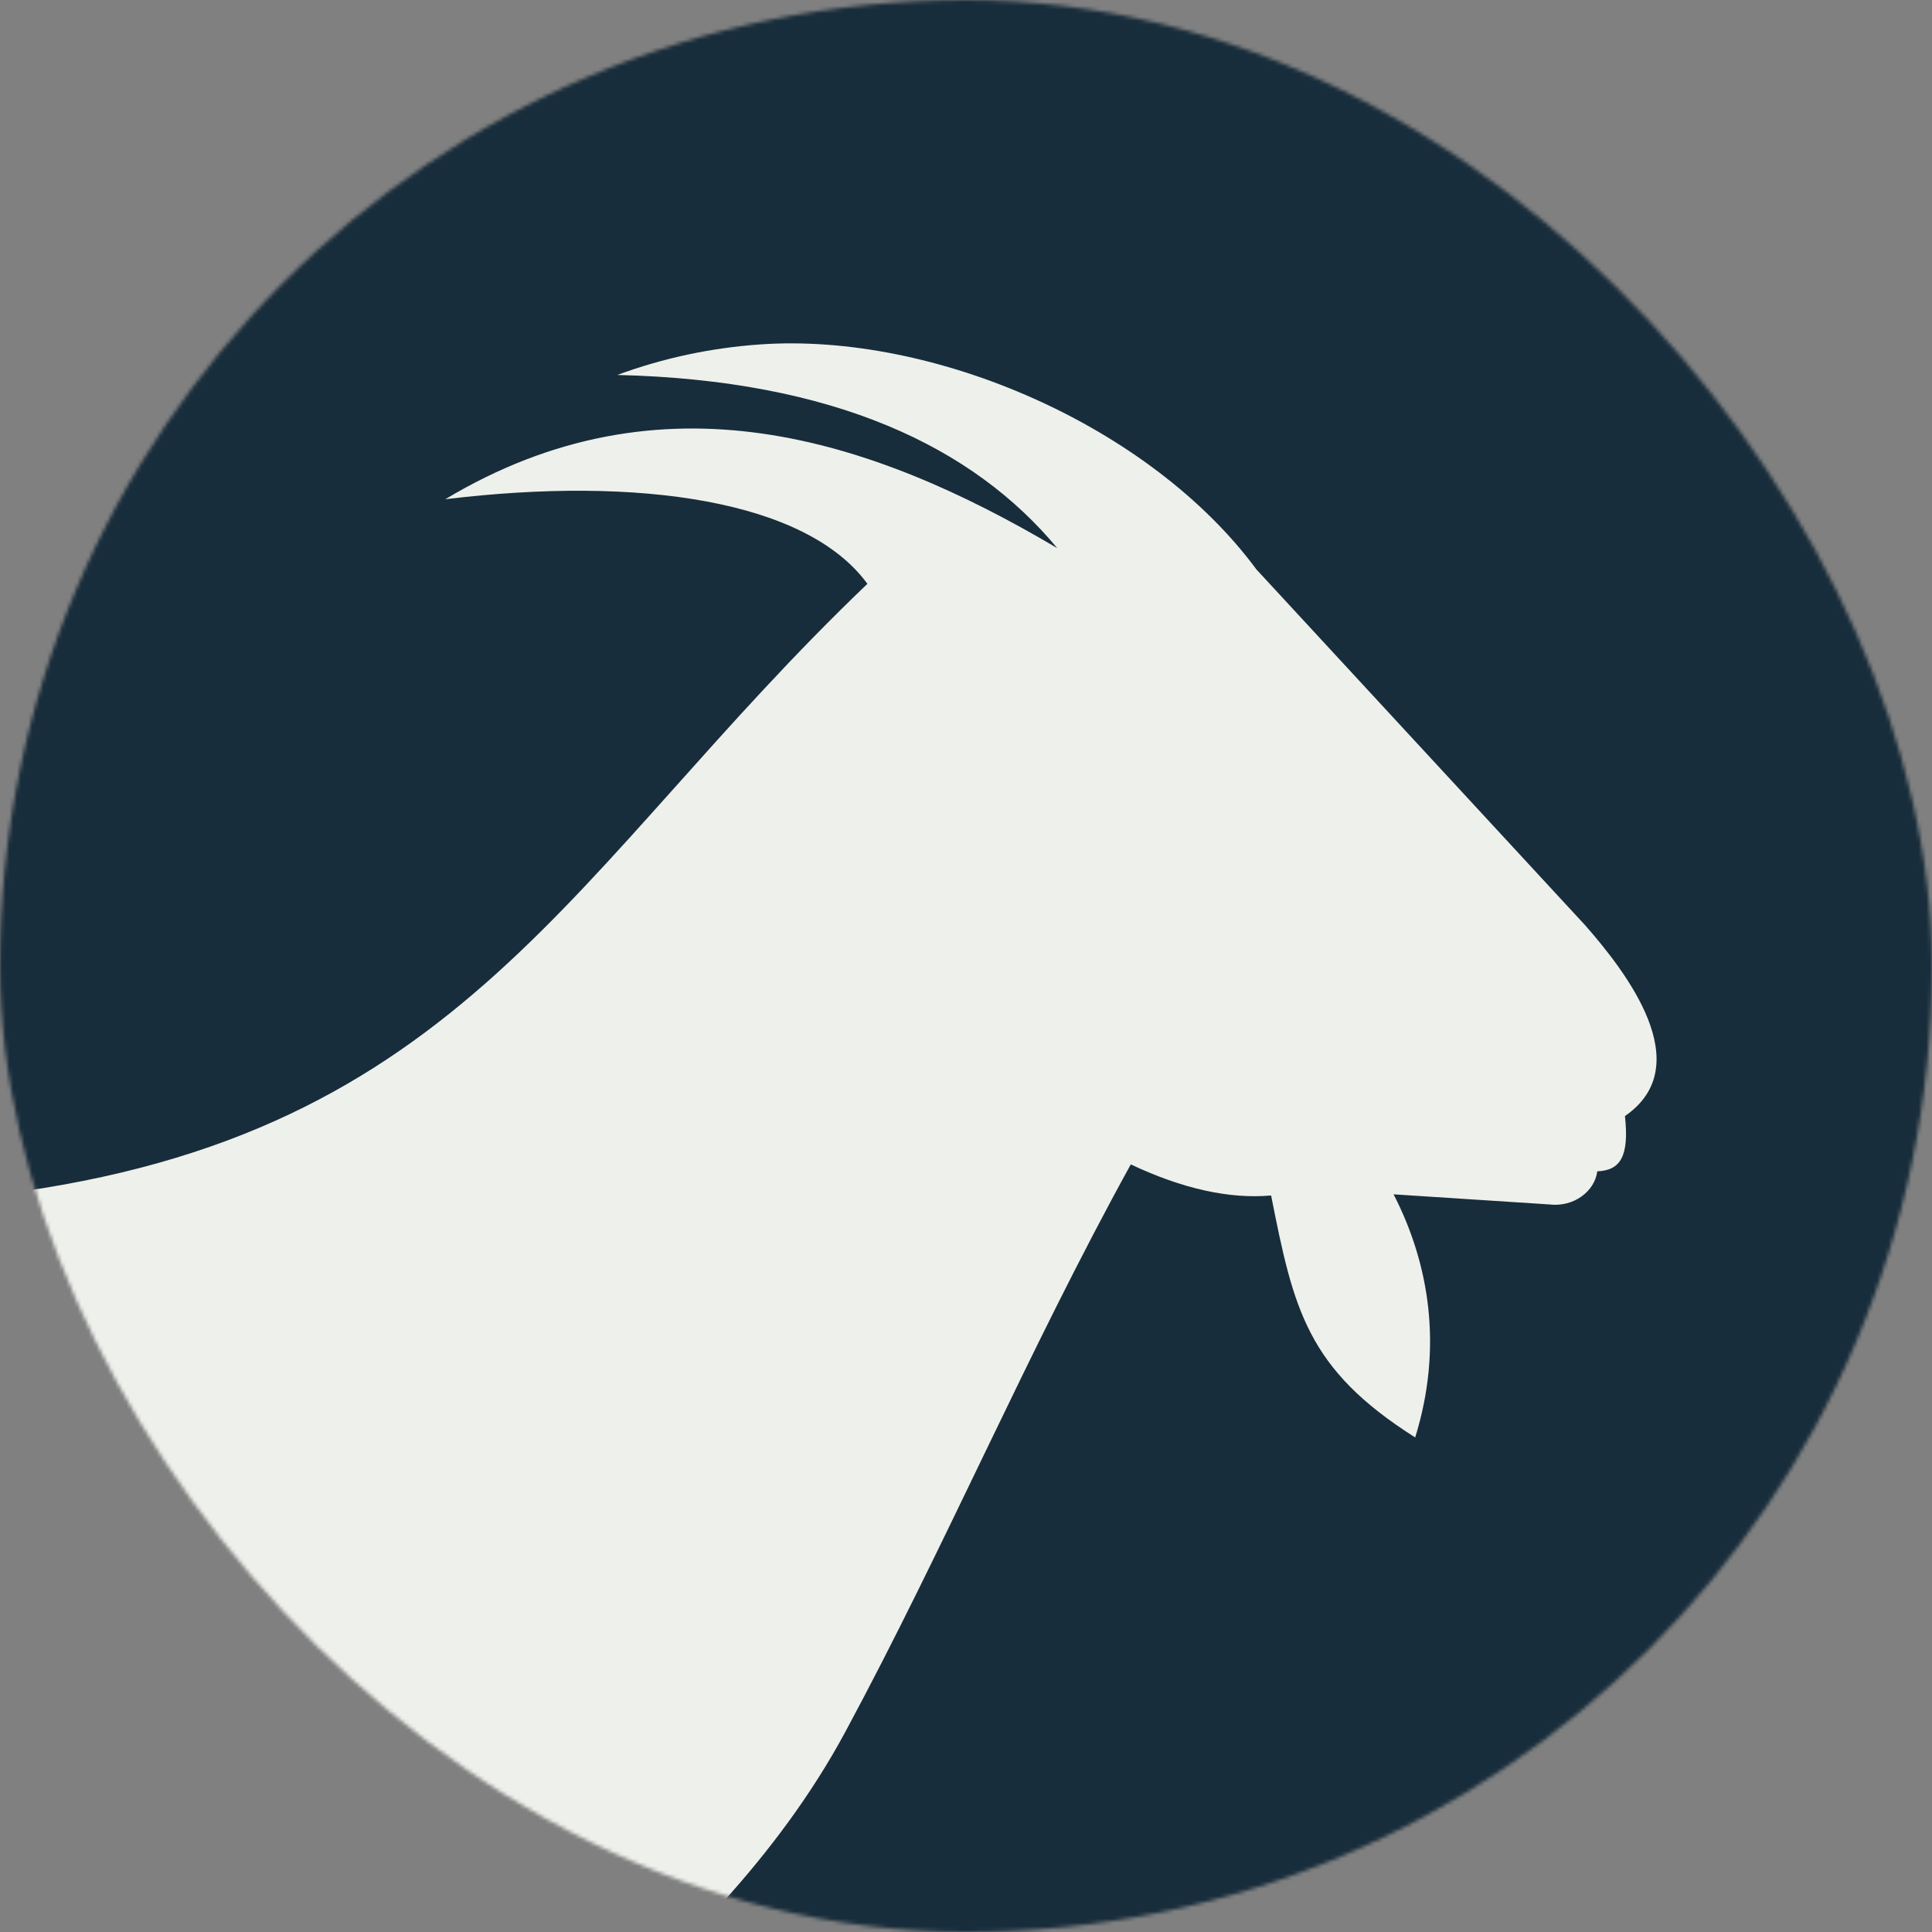 <svg fill="none" viewBox="0 0 512 512" xmlns="http://www.w3.org/2000/svg"><rect x="0" y="0" width="512" height="512" fill="#808080" stroke="none"/><g clip-path="url(#c)"><g clip-path="url(#b)"><mask id="a" x="0" y="0" width="512" height="512" style="mask-type:alpha" maskUnits="userSpaceOnUse"><rect width="512" height="512" rx="256" fill="#fff"/></mask><g mask="url(#a)"><rect width="512" height="512" fill="#182D3B"/><path d="m0 316.51c123-15.5 151.07-86.461 229.87-161.79-16.112-22.111-60.478-28.668-111.87-22.416 57.347-34.386 112.71-16.316 162.19 12.962-22.297-26.838-59.027-44.527-116.6-45.899 12.218-4.498 24.818-7.167 37.723-8.082 46.275-3.279 103.62 21.653 131.65 59.623l87.205 94.39c10.614 12.122 30.01 36.978 10.462 50.473 1.145 10.598-1.146 14.41-7.331 14.639-0.687 5.261-6.185 9.607-12.829 8.768l-41.159-2.668c9.469 18.374 13.135 40.561 5.728 64.426-28.712-18.146-32.225-34.005-38.181-64.121-11.149 0.991-23.596-1.83-37.188-8.235-27.491 49.864-49.024 100.95-75.675 150.43-36.271 67.323-109.36 105.36-112.49 120.99h-111.5v-263.49z" fill="#EEF0EB"/></g></g></g><defs><clipPath id="c"><rect width="512" height="512" fill="#fff"/></clipPath><clipPath id="b"><rect width="512" height="512" rx="3" fill="#fff"/></clipPath></defs></svg>
